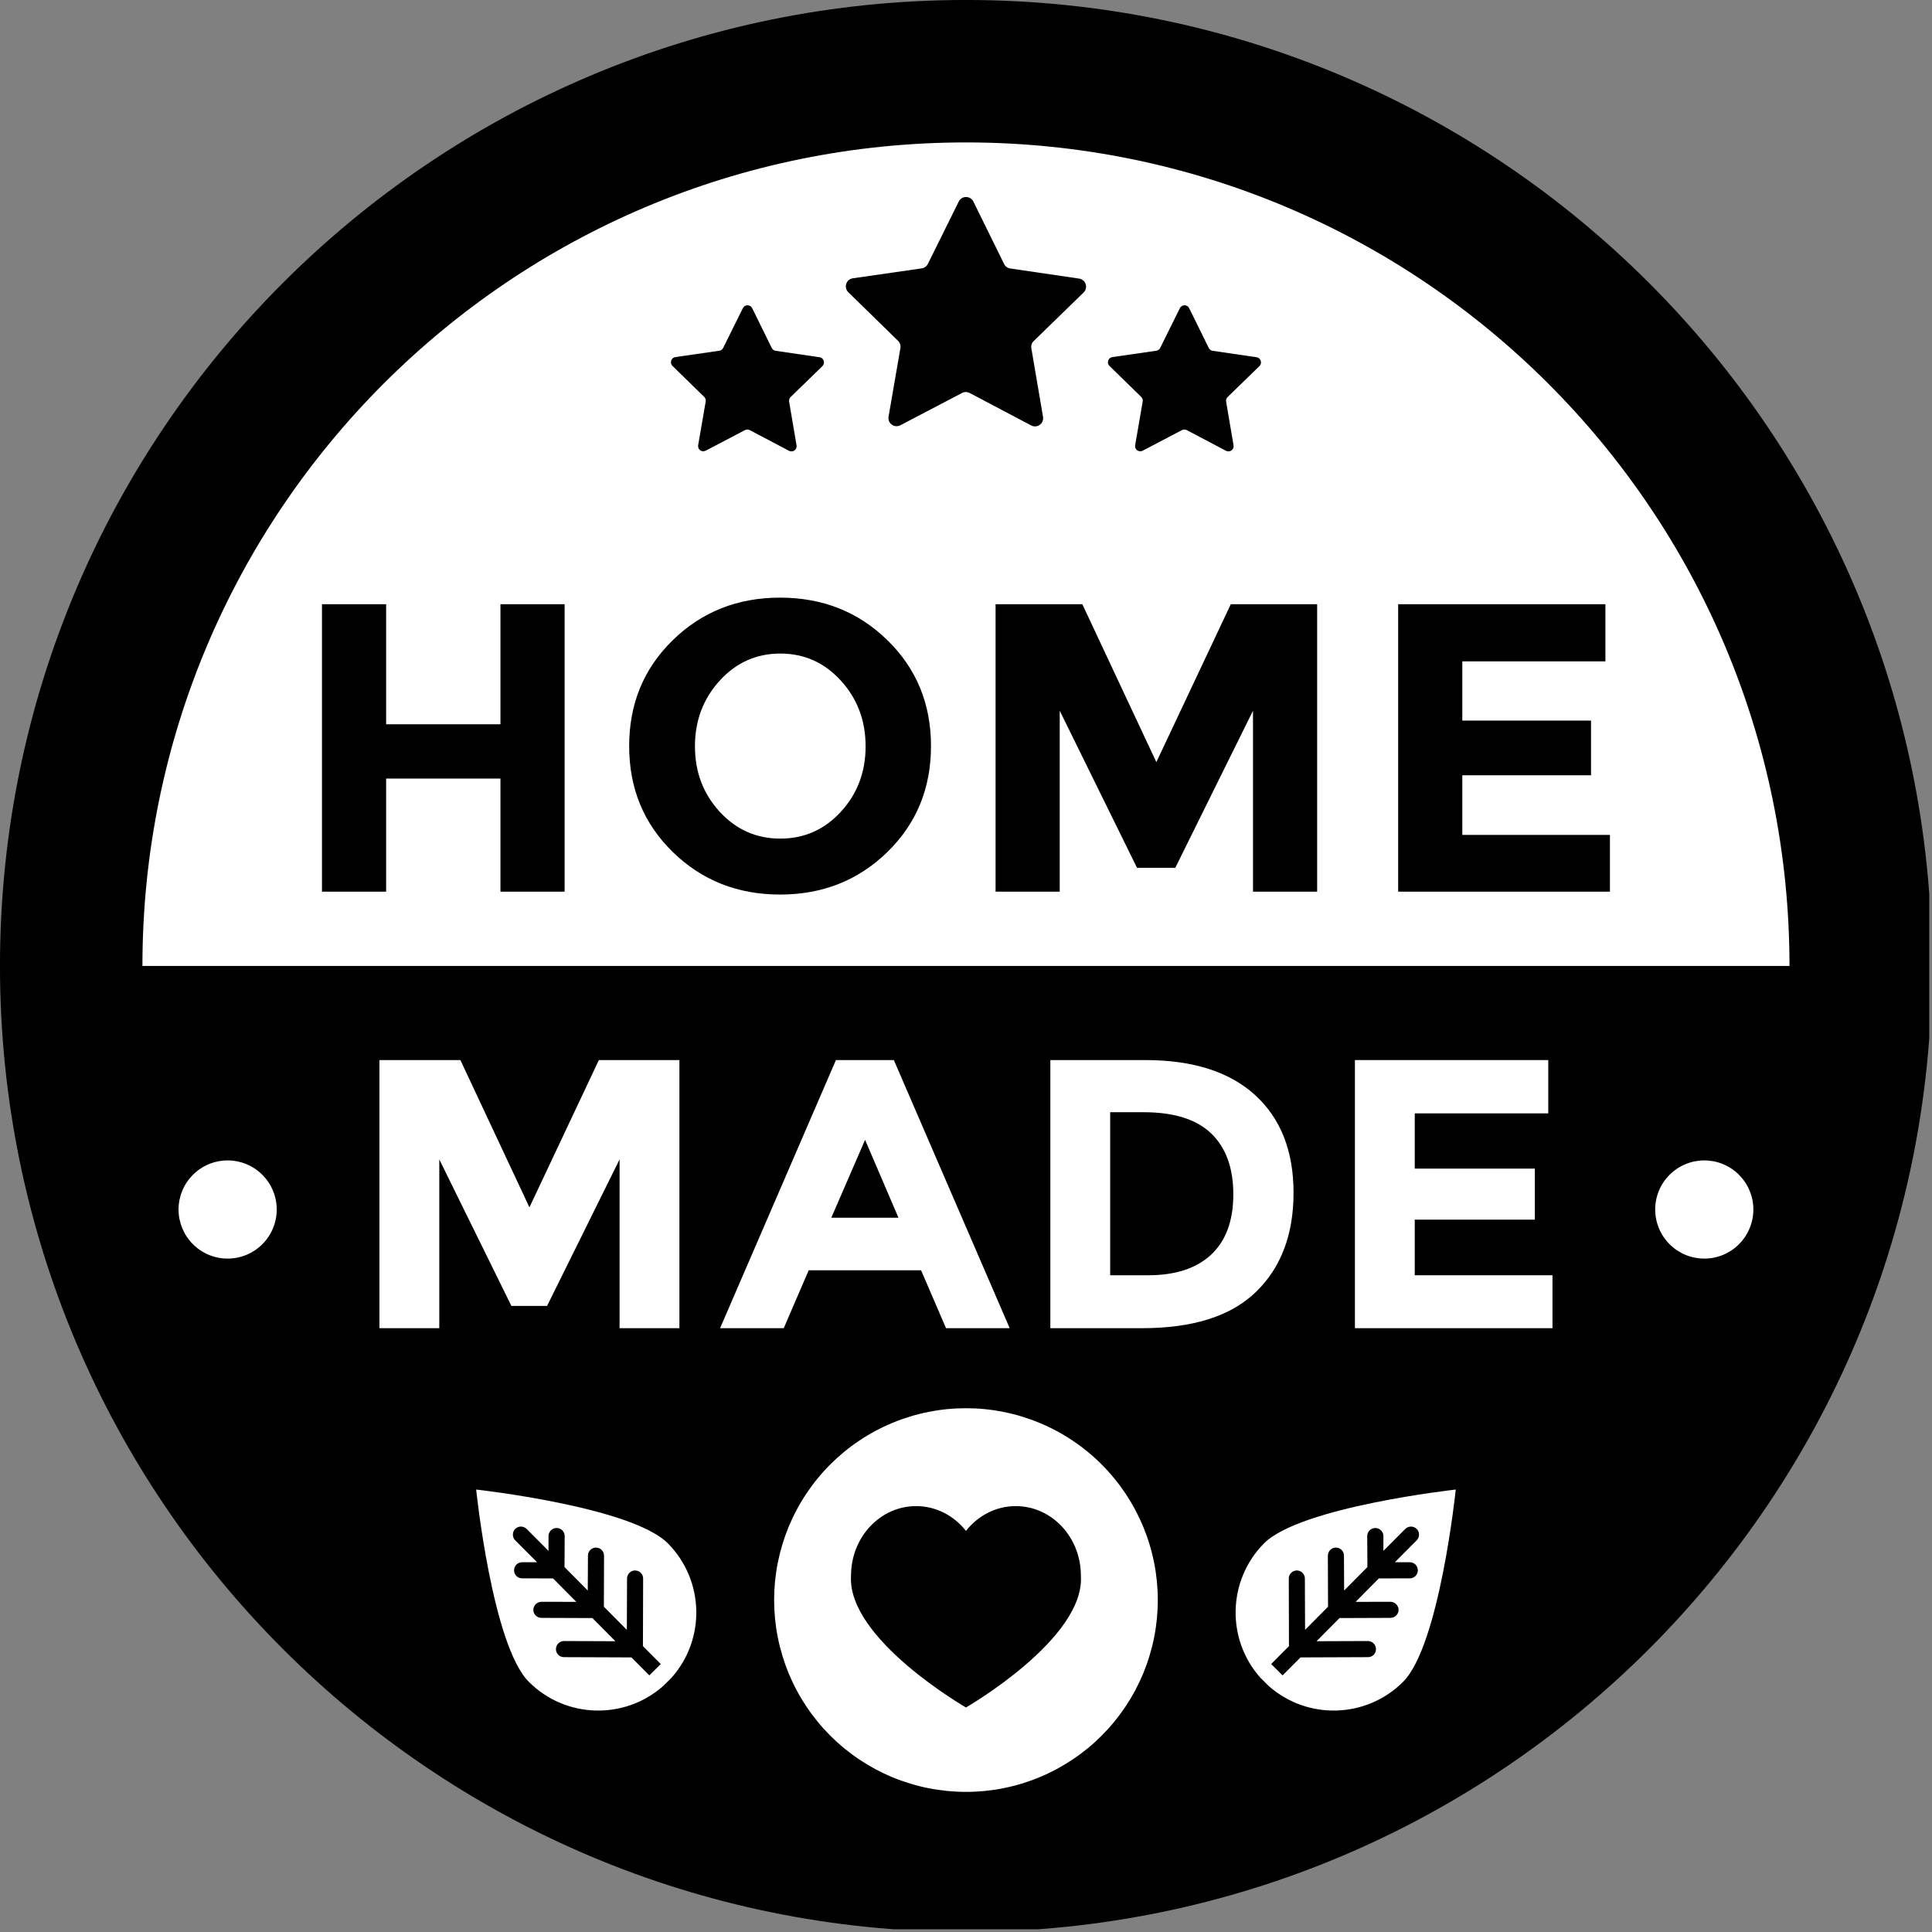 <svg xmlns="http://www.w3.org/2000/svg" xmlns:xlink="http://www.w3.org/1999/xlink" width="474" zoomAndPan="magnify" viewBox="0 0 355.5 355.5" height="474" preserveAspectRatio="xMidYMid meet" version="1.0"><rect x="0" y="0" width="355.5" height="355.5" fill="#808080" stroke="none"/><defs><clipPath id="id1"><path d="M 0 0 L 355 0 L 355 355 L 0 355 Z M 0 0 " clip-rule="nonzero"/></clipPath></defs><path fill="#ffffff" d="M 177.742 342.383 C 86.812 342.383 13.102 268.672 13.102 177.742 C 13.102 86.812 86.812 13.102 177.742 13.102 C 268.672 13.102 342.383 86.812 342.383 177.742 C 342.383 268.672 268.672 342.383 177.742 342.383 Z M 177.742 342.383 " fill-opacity="1" fill-rule="nonzero"/><g clip-path="url(#id1)"><path fill="#000000" d="M 177.742 -0.004 C 79.574 -0.004 -0.004 79.574 -0.004 177.742 C -0.004 275.91 79.574 355.488 177.742 355.488 C 275.91 355.488 355.488 275.91 355.488 177.742 C 355.488 79.574 275.91 -0.004 177.742 -0.004 Z M 177.742 26.207 C 261.434 26.207 329.277 94.051 329.277 177.742 L 26.207 177.742 C 26.207 94.051 94.051 26.207 177.742 26.207 Z M 177.742 26.207 " fill-opacity="1" fill-rule="nonzero"/></g><path fill="#000000" d="M 185.891 49.402 L 198.559 51.262 C 199.789 51.441 200.281 52.957 199.387 53.824 L 190.211 62.75 C 189.855 63.094 189.691 63.59 189.773 64.078 L 191.922 76.699 C 192.133 77.926 190.844 78.863 189.738 78.281 L 178.418 72.309 C 177.98 72.078 177.457 72.078 177.02 72.309 L 165.68 78.25 C 164.574 78.828 163.289 77.891 163.5 76.664 L 165.68 64.047 C 165.766 63.562 165.602 63.062 165.25 62.719 L 156.094 53.77 C 155.203 52.898 155.699 51.383 156.93 51.207 L 169.602 49.383 C 170.09 49.312 170.516 49.004 170.734 48.562 L 176.414 37.09 C 176.969 35.973 178.559 35.977 179.109 37.094 L 184.762 48.578 C 184.98 49.023 185.402 49.332 185.891 49.402 Z M 185.891 49.402 " fill-opacity="1" fill-rule="nonzero"/><path fill="#000000" d="M 223.141 64.551 L 231.211 65.734 C 231.996 65.852 232.309 66.816 231.738 67.371 L 225.891 73.055 C 225.664 73.273 225.562 73.59 225.613 73.902 L 226.98 81.941 C 227.117 82.727 226.293 83.32 225.59 82.949 L 218.379 79.145 C 218.098 79 217.766 79 217.484 79.145 L 210.262 82.93 C 209.559 83.301 208.738 82.703 208.875 81.918 L 210.262 73.883 C 210.316 73.574 210.215 73.254 209.988 73.035 L 204.156 67.336 C 203.586 66.781 203.902 65.816 204.688 65.703 L 212.762 64.539 C 213.074 64.496 213.344 64.297 213.484 64.016 L 217.102 56.707 C 217.453 55.996 218.469 55.996 218.82 56.711 L 222.418 64.027 C 222.559 64.309 222.828 64.508 223.141 64.551 Z M 223.141 64.551 " fill-opacity="1" fill-rule="nonzero"/><path fill="#000000" d="M 142.73 64.551 L 150.797 65.734 C 151.586 65.852 151.895 66.816 151.328 67.371 L 145.48 73.055 C 145.254 73.273 145.148 73.59 145.203 73.902 L 146.57 81.941 C 146.703 82.727 145.883 83.32 145.18 82.949 L 137.965 79.145 C 137.688 79 137.355 79 137.074 79.145 L 129.852 82.93 C 129.148 83.301 128.328 82.703 128.465 81.918 L 129.852 73.883 C 129.906 73.574 129.805 73.254 129.578 73.035 L 123.746 67.336 C 123.176 66.781 123.492 65.816 124.277 65.703 L 132.352 64.539 C 132.664 64.496 132.934 64.297 133.07 64.016 L 136.691 56.707 C 137.043 55.996 138.059 55.996 138.41 56.711 L 142.008 64.027 C 142.148 64.309 142.418 64.508 142.73 64.551 Z M 142.73 64.551 " fill-opacity="1" fill-rule="nonzero"/><path fill="#ffffff" d="M 50.918 222.555 C 50.918 223.148 50.863 223.734 50.746 224.316 C 50.629 224.898 50.461 225.465 50.23 226.012 C 50.004 226.559 49.727 227.082 49.398 227.574 C 49.066 228.066 48.691 228.523 48.273 228.941 C 47.855 229.363 47.398 229.738 46.906 230.066 C 46.41 230.395 45.891 230.676 45.344 230.902 C 44.797 231.129 44.23 231.301 43.648 231.414 C 43.066 231.531 42.48 231.59 41.887 231.59 C 41.293 231.59 40.707 231.531 40.125 231.414 C 39.543 231.301 38.977 231.129 38.43 230.902 C 37.883 230.676 37.363 230.395 36.867 230.066 C 36.375 229.738 35.918 229.363 35.5 228.941 C 35.082 228.523 34.707 228.066 34.375 227.574 C 34.047 227.082 33.77 226.559 33.543 226.012 C 33.316 225.465 33.145 224.898 33.027 224.316 C 32.91 223.734 32.855 223.148 32.855 222.555 C 32.855 221.961 32.91 221.375 33.027 220.793 C 33.145 220.211 33.316 219.648 33.543 219.098 C 33.77 218.551 34.047 218.031 34.375 217.539 C 34.707 217.043 35.082 216.59 35.5 216.168 C 35.918 215.75 36.375 215.375 36.867 215.047 C 37.363 214.715 37.883 214.438 38.43 214.211 C 38.977 213.984 39.543 213.812 40.125 213.695 C 40.707 213.582 41.293 213.523 41.887 213.523 C 42.48 213.523 43.066 213.582 43.648 213.695 C 44.23 213.812 44.797 213.984 45.344 214.211 C 45.891 214.438 46.41 214.715 46.906 215.047 C 47.398 215.375 47.855 215.75 48.273 216.168 C 48.691 216.59 49.066 217.043 49.398 217.539 C 49.727 218.031 50.004 218.551 50.23 219.098 C 50.461 219.648 50.629 220.211 50.746 220.793 C 50.863 221.375 50.918 221.961 50.918 222.555 Z M 50.918 222.555 " fill-opacity="1" fill-rule="nonzero"/><path fill="#ffffff" d="M 322.629 222.555 C 322.629 223.148 322.574 223.734 322.457 224.316 C 322.34 224.898 322.168 225.465 321.941 226.012 C 321.715 226.559 321.438 227.082 321.109 227.574 C 320.777 228.066 320.402 228.523 319.984 228.941 C 319.566 229.363 319.109 229.738 318.617 230.066 C 318.121 230.395 317.602 230.676 317.055 230.902 C 316.508 231.129 315.941 231.301 315.359 231.414 C 314.777 231.531 314.191 231.59 313.598 231.59 C 313.004 231.59 312.418 231.531 311.836 231.414 C 311.254 231.301 310.688 231.129 310.141 230.902 C 309.594 230.676 309.074 230.395 308.578 230.066 C 308.086 229.738 307.629 229.363 307.211 228.941 C 306.793 228.523 306.418 228.066 306.086 227.574 C 305.758 227.082 305.48 226.559 305.254 226.012 C 305.027 225.465 304.855 224.898 304.738 224.316 C 304.621 223.734 304.566 223.148 304.566 222.555 C 304.566 221.961 304.621 221.375 304.738 220.793 C 304.855 220.211 305.027 219.648 305.254 219.098 C 305.48 218.551 305.758 218.031 306.086 217.539 C 306.418 217.043 306.793 216.59 307.211 216.168 C 307.629 215.75 308.086 215.375 308.578 215.047 C 309.074 214.715 309.594 214.438 310.141 214.211 C 310.688 213.984 311.254 213.812 311.836 213.695 C 312.418 213.582 313.004 213.523 313.598 213.523 C 314.191 213.523 314.777 213.582 315.359 213.695 C 315.941 213.812 316.508 213.984 317.055 214.211 C 317.602 214.438 318.121 214.715 318.617 215.047 C 319.109 215.375 319.566 215.75 319.984 216.168 C 320.402 216.59 320.777 217.043 321.109 217.539 C 321.438 218.031 321.715 218.551 321.941 219.098 C 322.168 219.648 322.34 220.211 322.457 220.793 C 322.574 221.375 322.629 221.961 322.629 222.555 Z M 322.629 222.555 " fill-opacity="1" fill-rule="nonzero"/><path fill="#000000" d="M 92.086 111.18 L 103.891 111.18 L 103.891 164.07 L 92.086 164.07 L 92.086 143.262 L 71.051 143.262 L 71.051 164.07 L 59.246 164.07 L 59.246 111.18 L 71.051 111.18 L 71.051 133.273 L 92.086 133.273 Z M 92.086 111.18 " fill-opacity="1" fill-rule="nonzero"/><path fill="#000000" d="M 163.289 156.77 C 157.941 161.992 151.359 164.602 143.539 164.602 C 135.719 164.602 129.137 161.992 123.789 156.77 C 118.441 151.547 115.77 145.055 115.77 137.285 C 115.77 129.516 118.441 123.02 123.789 117.801 C 129.137 112.578 135.719 109.969 143.539 109.969 C 151.359 109.969 157.941 112.578 163.289 117.801 C 168.637 123.02 171.309 129.516 171.309 137.285 C 171.309 145.055 168.637 151.547 163.289 156.77 Z M 159.277 137.324 C 159.277 132.605 157.766 128.582 154.738 125.254 C 151.711 121.926 147.992 120.258 143.578 120.258 C 139.164 120.258 135.445 121.926 132.418 125.254 C 129.391 128.582 127.875 132.605 127.875 137.324 C 127.875 142.039 129.391 146.051 132.418 149.355 C 135.445 152.66 139.164 154.309 143.578 154.309 C 147.992 154.309 151.711 152.66 154.738 149.355 C 157.766 146.051 159.277 142.039 159.277 137.324 Z M 159.277 137.324 " fill-opacity="1" fill-rule="nonzero"/><path fill="#000000" d="M 230.559 130.777 L 216.258 159.684 L 209.219 159.684 L 194.996 130.777 L 194.996 164.07 L 183.191 164.07 L 183.191 111.18 L 199.156 111.18 L 212.777 140.234 L 226.473 111.18 L 242.363 111.18 L 242.363 164.07 L 230.559 164.07 Z M 230.559 130.777 " fill-opacity="1" fill-rule="nonzero"/><path fill="#000000" d="M 295.406 111.18 L 295.406 121.695 L 269.074 121.695 L 269.074 132.594 L 292.758 132.594 L 292.758 142.656 L 269.074 142.656 L 269.074 153.629 L 296.238 153.629 L 296.238 164.07 L 257.27 164.07 L 257.27 111.18 Z M 295.406 111.18 " fill-opacity="1" fill-rule="nonzero"/><path fill="#ffffff" d="M 122.898 283.992 C 116.199 277.246 87.617 274.086 87.617 274.086 C 87.617 274.086 90.578 302.668 97.277 309.434 C 104.023 316.23 114.902 316.527 122.008 310.254 L 123.539 308.742 C 129.859 301.684 129.645 290.805 122.898 283.992 Z M 119.477 308.281 L 116.184 304.973 C 116.137 304.973 116.102 304.992 116.051 304.973 L 103.777 304.926 C 103.383 304.926 103.004 304.777 102.723 304.496 C 102.445 304.215 102.297 303.84 102.297 303.445 C 102.297 302.621 102.969 301.961 103.777 301.961 C 103.777 301.961 103.777 301.961 103.793 301.961 L 113.238 301.996 L 109.008 297.734 L 99.613 297.699 C 98.805 297.699 98.133 297.023 98.133 296.219 C 98.148 295.395 98.855 294.738 99.629 294.738 L 106.047 294.754 L 101.77 290.441 L 96.059 290.426 C 95.254 290.426 94.578 289.75 94.594 288.945 C 94.594 288.551 94.742 288.172 95.023 287.891 C 95.301 287.613 95.68 287.465 96.074 287.465 L 98.824 287.465 L 94.809 283.434 C 94.23 282.855 94.23 281.902 94.809 281.324 C 95.398 280.75 96.34 280.766 96.914 281.344 L 100.93 285.375 L 100.93 282.645 C 100.93 282.246 101.094 281.871 101.375 281.59 C 101.652 281.309 102.031 281.164 102.426 281.164 C 103.25 281.164 103.906 281.836 103.906 282.645 L 103.875 288.352 L 108.152 292.664 L 108.188 286.246 C 108.188 285.426 108.844 284.766 109.668 284.766 C 110.488 284.766 111.148 285.441 111.148 286.262 L 111.117 295.645 L 115.344 299.906 L 115.379 290.461 C 115.379 290.062 115.543 289.688 115.82 289.406 C 116.102 289.125 116.496 288.961 116.875 288.98 C 117.27 288.98 117.633 289.145 117.91 289.422 C 118.191 289.703 118.355 290.062 118.34 290.477 L 118.305 302.734 C 118.305 302.785 118.289 302.836 118.289 302.883 L 121.582 306.191 Z M 119.477 308.281 " fill-opacity="1" fill-rule="nonzero"/><path fill="#ffffff" d="M 231.945 308.742 L 233.477 310.254 C 240.582 316.527 251.461 316.23 258.207 309.434 C 264.906 302.668 267.867 274.086 267.867 274.086 C 267.867 274.086 239.285 277.246 232.586 283.992 C 225.84 290.805 225.625 301.684 231.945 308.742 Z M 233.902 306.191 L 237.195 302.883 C 237.195 302.836 237.176 302.785 237.176 302.734 L 237.145 290.477 C 237.129 290.066 237.293 289.703 237.57 289.422 C 237.852 289.145 238.215 288.98 238.609 288.98 C 238.988 288.961 239.383 289.125 239.66 289.406 C 239.941 289.688 240.105 290.066 240.105 290.461 L 240.141 299.906 L 244.367 295.645 L 244.336 286.262 C 244.336 285.441 244.992 284.766 245.816 284.766 C 246.641 284.766 247.297 285.426 247.297 286.246 L 247.332 292.664 L 251.609 288.352 L 251.578 282.645 C 251.578 281.836 252.234 281.164 253.059 281.164 C 253.453 281.164 253.832 281.309 254.109 281.59 C 254.391 281.871 254.555 282.246 254.555 282.645 L 254.555 285.375 L 258.57 281.344 C 259.145 280.766 260.086 280.75 260.676 281.324 C 261.254 281.902 261.254 282.855 260.676 283.434 L 256.66 287.465 L 259.41 287.465 C 259.805 287.465 260.184 287.613 260.461 287.891 C 260.742 288.172 260.891 288.551 260.891 288.945 C 260.906 289.75 260.23 290.426 259.426 290.426 L 253.715 290.441 L 249.438 294.754 L 255.855 294.738 C 256.629 294.738 257.336 295.395 257.352 296.219 C 257.352 297.023 256.68 297.699 255.871 297.699 L 246.477 297.734 L 242.246 301.996 L 251.691 301.961 C 251.707 301.961 251.707 301.961 251.707 301.961 C 252.516 301.961 253.188 302.621 253.188 303.445 C 253.188 303.84 253.039 304.215 252.762 304.496 C 252.48 304.777 252.102 304.926 251.707 304.926 L 239.434 304.973 C 239.383 304.992 239.348 304.973 239.301 304.973 L 236.008 308.281 Z M 233.902 306.191 " fill-opacity="1" fill-rule="nonzero"/><path fill="#ffffff" d="M 114.004 213.34 L 100.664 240.301 L 94.102 240.301 L 80.832 213.34 L 80.832 244.395 L 69.82 244.395 L 69.82 195.059 L 84.715 195.059 L 97.418 222.16 L 110.195 195.059 L 125.016 195.059 L 125.016 244.395 L 114.004 244.395 Z M 114.004 213.34 " fill-opacity="1" fill-rule="nonzero"/><path fill="#ffffff" d="M 174.074 244.395 L 169.484 233.738 L 148.805 233.738 L 144.215 244.395 L 132.5 244.395 L 153.816 195.059 L 164.473 195.059 L 185.789 244.395 Z M 159.18 209.738 L 152.969 224.066 L 165.32 224.066 Z M 159.18 209.738 " fill-opacity="1" fill-rule="nonzero"/><path fill="#ffffff" d="M 230.961 201.516 C 235.668 205.82 238.02 211.809 238.02 219.48 C 238.02 227.148 235.727 233.219 231.137 237.691 C 226.551 242.16 219.551 244.395 210.141 244.395 L 193.27 244.395 L 193.27 195.059 L 210.703 195.059 C 219.504 195.059 226.258 197.211 230.961 201.516 Z M 222.879 230.844 C 225.586 228.301 226.938 224.609 226.938 219.762 C 226.938 214.914 225.586 211.188 222.879 208.574 C 220.172 205.961 216.02 204.656 210.422 204.656 L 204.281 204.656 L 204.281 234.656 L 211.27 234.656 C 216.305 234.656 220.172 233.383 222.879 230.844 Z M 222.879 230.844 " fill-opacity="1" fill-rule="nonzero"/><path fill="#ffffff" d="M 284.887 195.059 L 284.887 204.867 L 260.324 204.867 L 260.324 215.031 L 282.418 215.031 L 282.418 224.422 L 260.324 224.422 L 260.324 234.656 L 285.664 234.656 L 285.664 244.395 L 249.312 244.395 L 249.312 195.059 Z M 284.887 195.059 " fill-opacity="1" fill-rule="nonzero"/><path fill="#ffffff" d="M 213.043 294.418 C 213.043 295.574 212.984 296.73 212.871 297.879 C 212.758 299.031 212.59 300.172 212.363 301.305 C 212.137 302.441 211.855 303.559 211.52 304.668 C 211.188 305.773 210.797 306.859 210.355 307.93 C 209.91 308.996 209.418 310.039 208.875 311.059 C 208.328 312.078 207.734 313.07 207.094 314.031 C 206.449 314.992 205.762 315.918 205.027 316.812 C 204.297 317.707 203.52 318.562 202.703 319.379 C 201.887 320.195 201.031 320.973 200.137 321.707 C 199.242 322.438 198.316 323.129 197.352 323.77 C 196.391 324.41 195.402 325.004 194.383 325.551 C 193.363 326.094 192.32 326.59 191.25 327.031 C 190.184 327.473 189.094 327.863 187.988 328.199 C 186.883 328.535 185.762 328.816 184.629 329.039 C 183.496 329.266 182.352 329.434 181.203 329.547 C 180.051 329.66 178.898 329.719 177.742 329.719 C 176.586 329.719 175.434 329.66 174.281 329.547 C 173.133 329.434 171.988 329.266 170.855 329.039 C 169.723 328.816 168.602 328.535 167.496 328.199 C 166.391 327.863 165.301 327.473 164.234 327.031 C 163.164 326.59 162.121 326.094 161.102 325.551 C 160.082 325.004 159.094 324.41 158.133 323.77 C 157.172 323.129 156.242 322.438 155.348 321.707 C 154.457 320.973 153.598 320.195 152.781 319.379 C 151.965 318.562 151.188 317.707 150.457 316.812 C 149.723 315.918 149.035 314.992 148.391 314.031 C 147.75 313.07 147.156 312.078 146.613 311.059 C 146.066 310.039 145.574 308.996 145.129 307.93 C 144.688 306.859 144.301 305.773 143.965 304.668 C 143.629 303.559 143.348 302.441 143.121 301.305 C 142.895 300.172 142.727 299.031 142.613 297.879 C 142.5 296.73 142.445 295.574 142.441 294.418 C 142.445 293.262 142.5 292.109 142.613 290.961 C 142.727 289.809 142.895 288.668 143.121 287.531 C 143.348 286.398 143.629 285.277 143.965 284.172 C 144.301 283.066 144.688 281.98 145.129 280.91 C 145.574 279.844 146.066 278.801 146.613 277.781 C 147.156 276.762 147.75 275.77 148.391 274.809 C 149.035 273.848 149.723 272.918 150.457 272.027 C 151.188 271.133 151.965 270.277 152.781 269.461 C 153.602 268.641 154.457 267.867 155.348 267.133 C 156.242 266.398 157.172 265.711 158.133 265.07 C 159.094 264.426 160.082 263.832 161.102 263.289 C 162.121 262.742 163.164 262.25 164.234 261.809 C 165.301 261.363 166.391 260.977 167.496 260.641 C 168.602 260.305 169.723 260.023 170.855 259.801 C 171.988 259.574 173.133 259.402 174.281 259.289 C 175.434 259.176 176.586 259.121 177.742 259.121 C 178.898 259.121 180.051 259.176 181.203 259.289 C 182.352 259.402 183.496 259.574 184.629 259.801 C 185.762 260.023 186.883 260.305 187.988 260.641 C 189.094 260.977 190.184 261.363 191.25 261.809 C 192.32 262.25 193.363 262.742 194.383 263.289 C 195.402 263.832 196.391 264.426 197.352 265.07 C 198.316 265.711 199.242 266.398 200.137 267.133 C 201.031 267.867 201.887 268.641 202.703 269.461 C 203.52 270.277 204.297 271.133 205.027 272.027 C 205.762 272.918 206.449 273.848 207.094 274.809 C 207.734 275.77 208.328 276.762 208.875 277.781 C 209.418 278.801 209.91 279.844 210.355 280.91 C 210.797 281.98 211.188 283.066 211.52 284.172 C 211.855 285.277 212.137 286.398 212.363 287.531 C 212.59 288.668 212.758 289.809 212.871 290.961 C 212.984 292.109 213.043 293.262 213.043 294.418 Z M 213.043 294.418 " fill-opacity="1" fill-rule="nonzero"/><path fill="#000000" d="M 198.887 289.91 C 198.887 282.855 193.527 277.133 186.914 277.133 C 183.23 277.133 179.938 278.906 177.742 281.695 C 175.547 278.906 172.254 277.133 168.57 277.133 C 161.957 277.133 156.598 282.855 156.598 289.91 C 155.797 301.551 177.742 314.184 177.742 314.184 C 177.742 314.184 199.688 301.551 198.887 289.91 Z M 198.887 289.91 " fill-opacity="1" fill-rule="nonzero"/></svg>